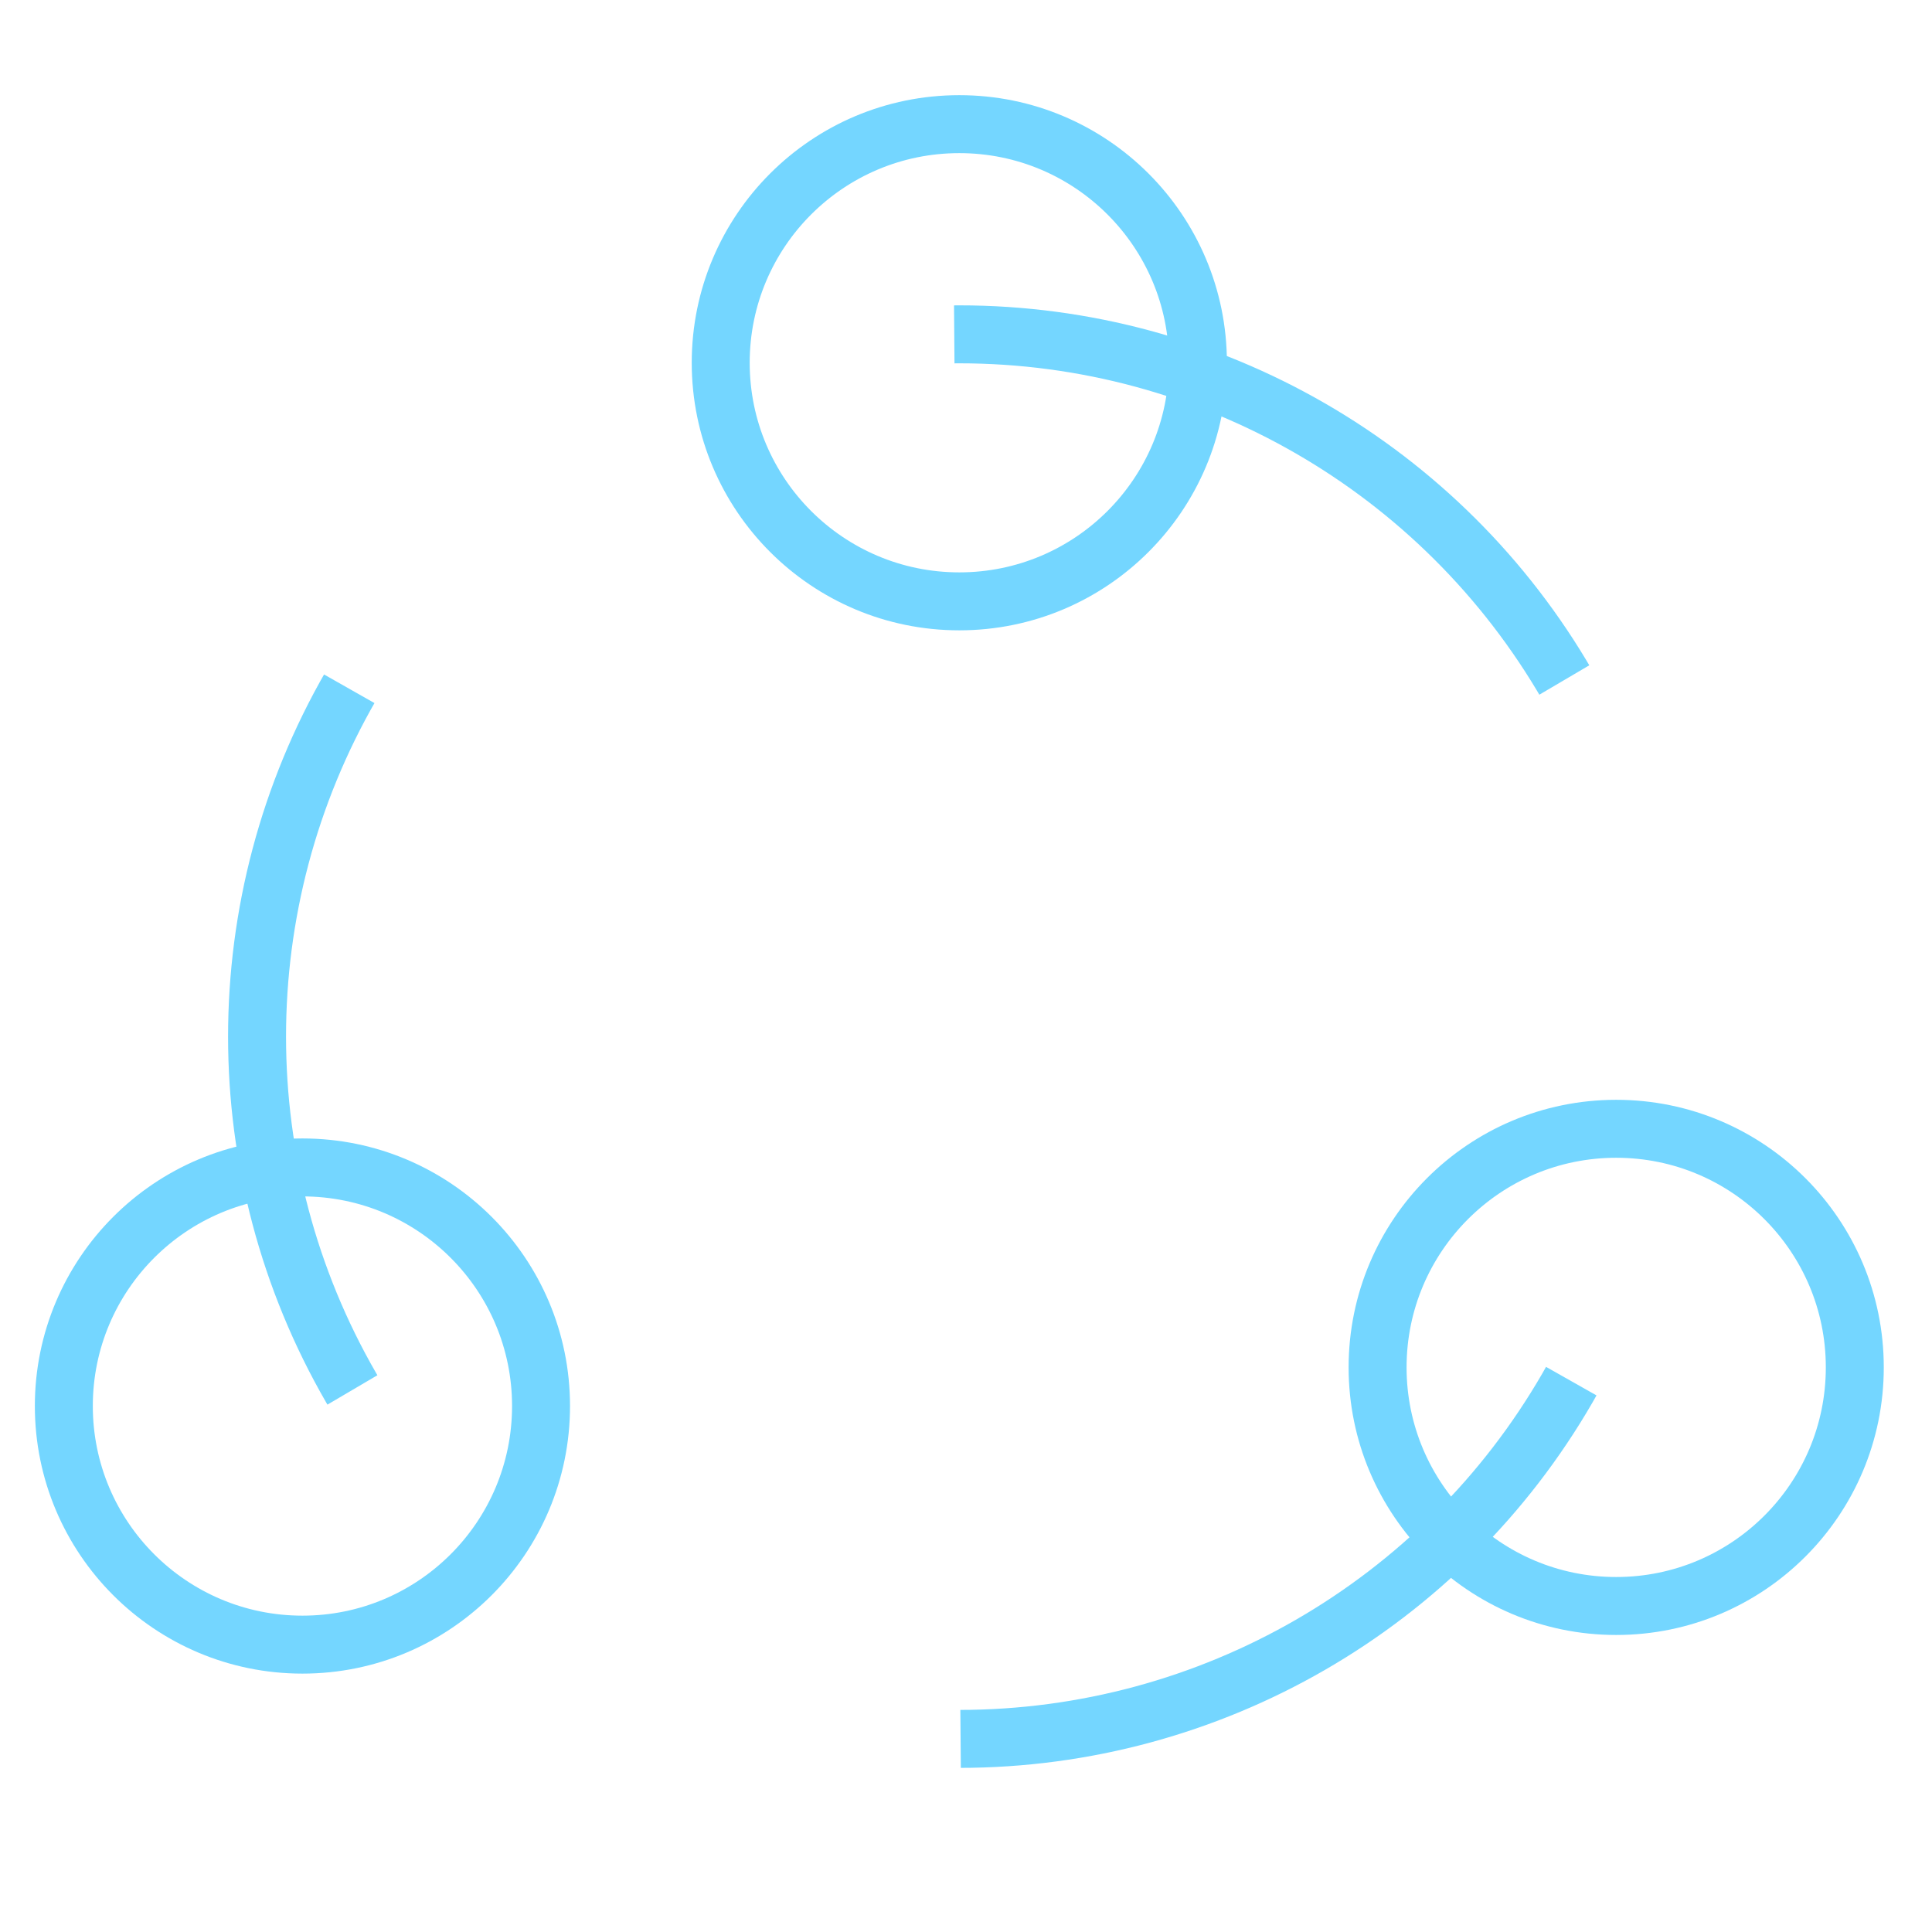 <svg xmlns="http://www.w3.org/2000/svg" xmlns:xlink="http://www.w3.org/1999/xlink" width="50" height="50" viewBox="0 0 50 50">
  <defs>
    <clipPath id="clip-path">
      <rect id="Rectangle_23622" data-name="Rectangle 23622" width="50" height="50" transform="translate(-714 -1007)" fill="#fff" stroke="#707070" stroke-width="1"/>
    </clipPath>
  </defs>
  <g id="Mask_Group_25856" data-name="Mask Group 25856" transform="translate(714 1007)" clip-path="url(#clip-path)">
    <g id="Group_66349" data-name="Group 66349" transform="translate(-1127.348 -1767.181)">
      <circle id="Ellipse_40170" data-name="Ellipse 40170" cx="6.175" cy="6.175" r="6.175" transform="translate(449 789.394)" fill="none" stroke="#74d6ff" stroke-width="1.5"/>
      <circle id="Ellipse_40171" data-name="Ellipse 40171" cx="6.175" cy="6.175" r="6.175" transform="translate(415 790.394)" fill="none" stroke="#74d6ff" stroke-width="1.5"/>
      <circle id="Ellipse_40172" data-name="Ellipse 40172" cx="6.175" cy="6.175" r="6.175" transform="translate(432 763.394)" fill="none" stroke="#74d6ff" stroke-width="1.5"/>
      <circle id="Ellipse_40173" data-name="Ellipse 40173" cx="18.175" cy="18.175" r="18.175" transform="translate(431.523 762.181) rotate(30)" fill="none" stroke="#74d6ff" stroke-width="1.5" stroke-dasharray="19"/>
    </g>
  </g>
</svg>
